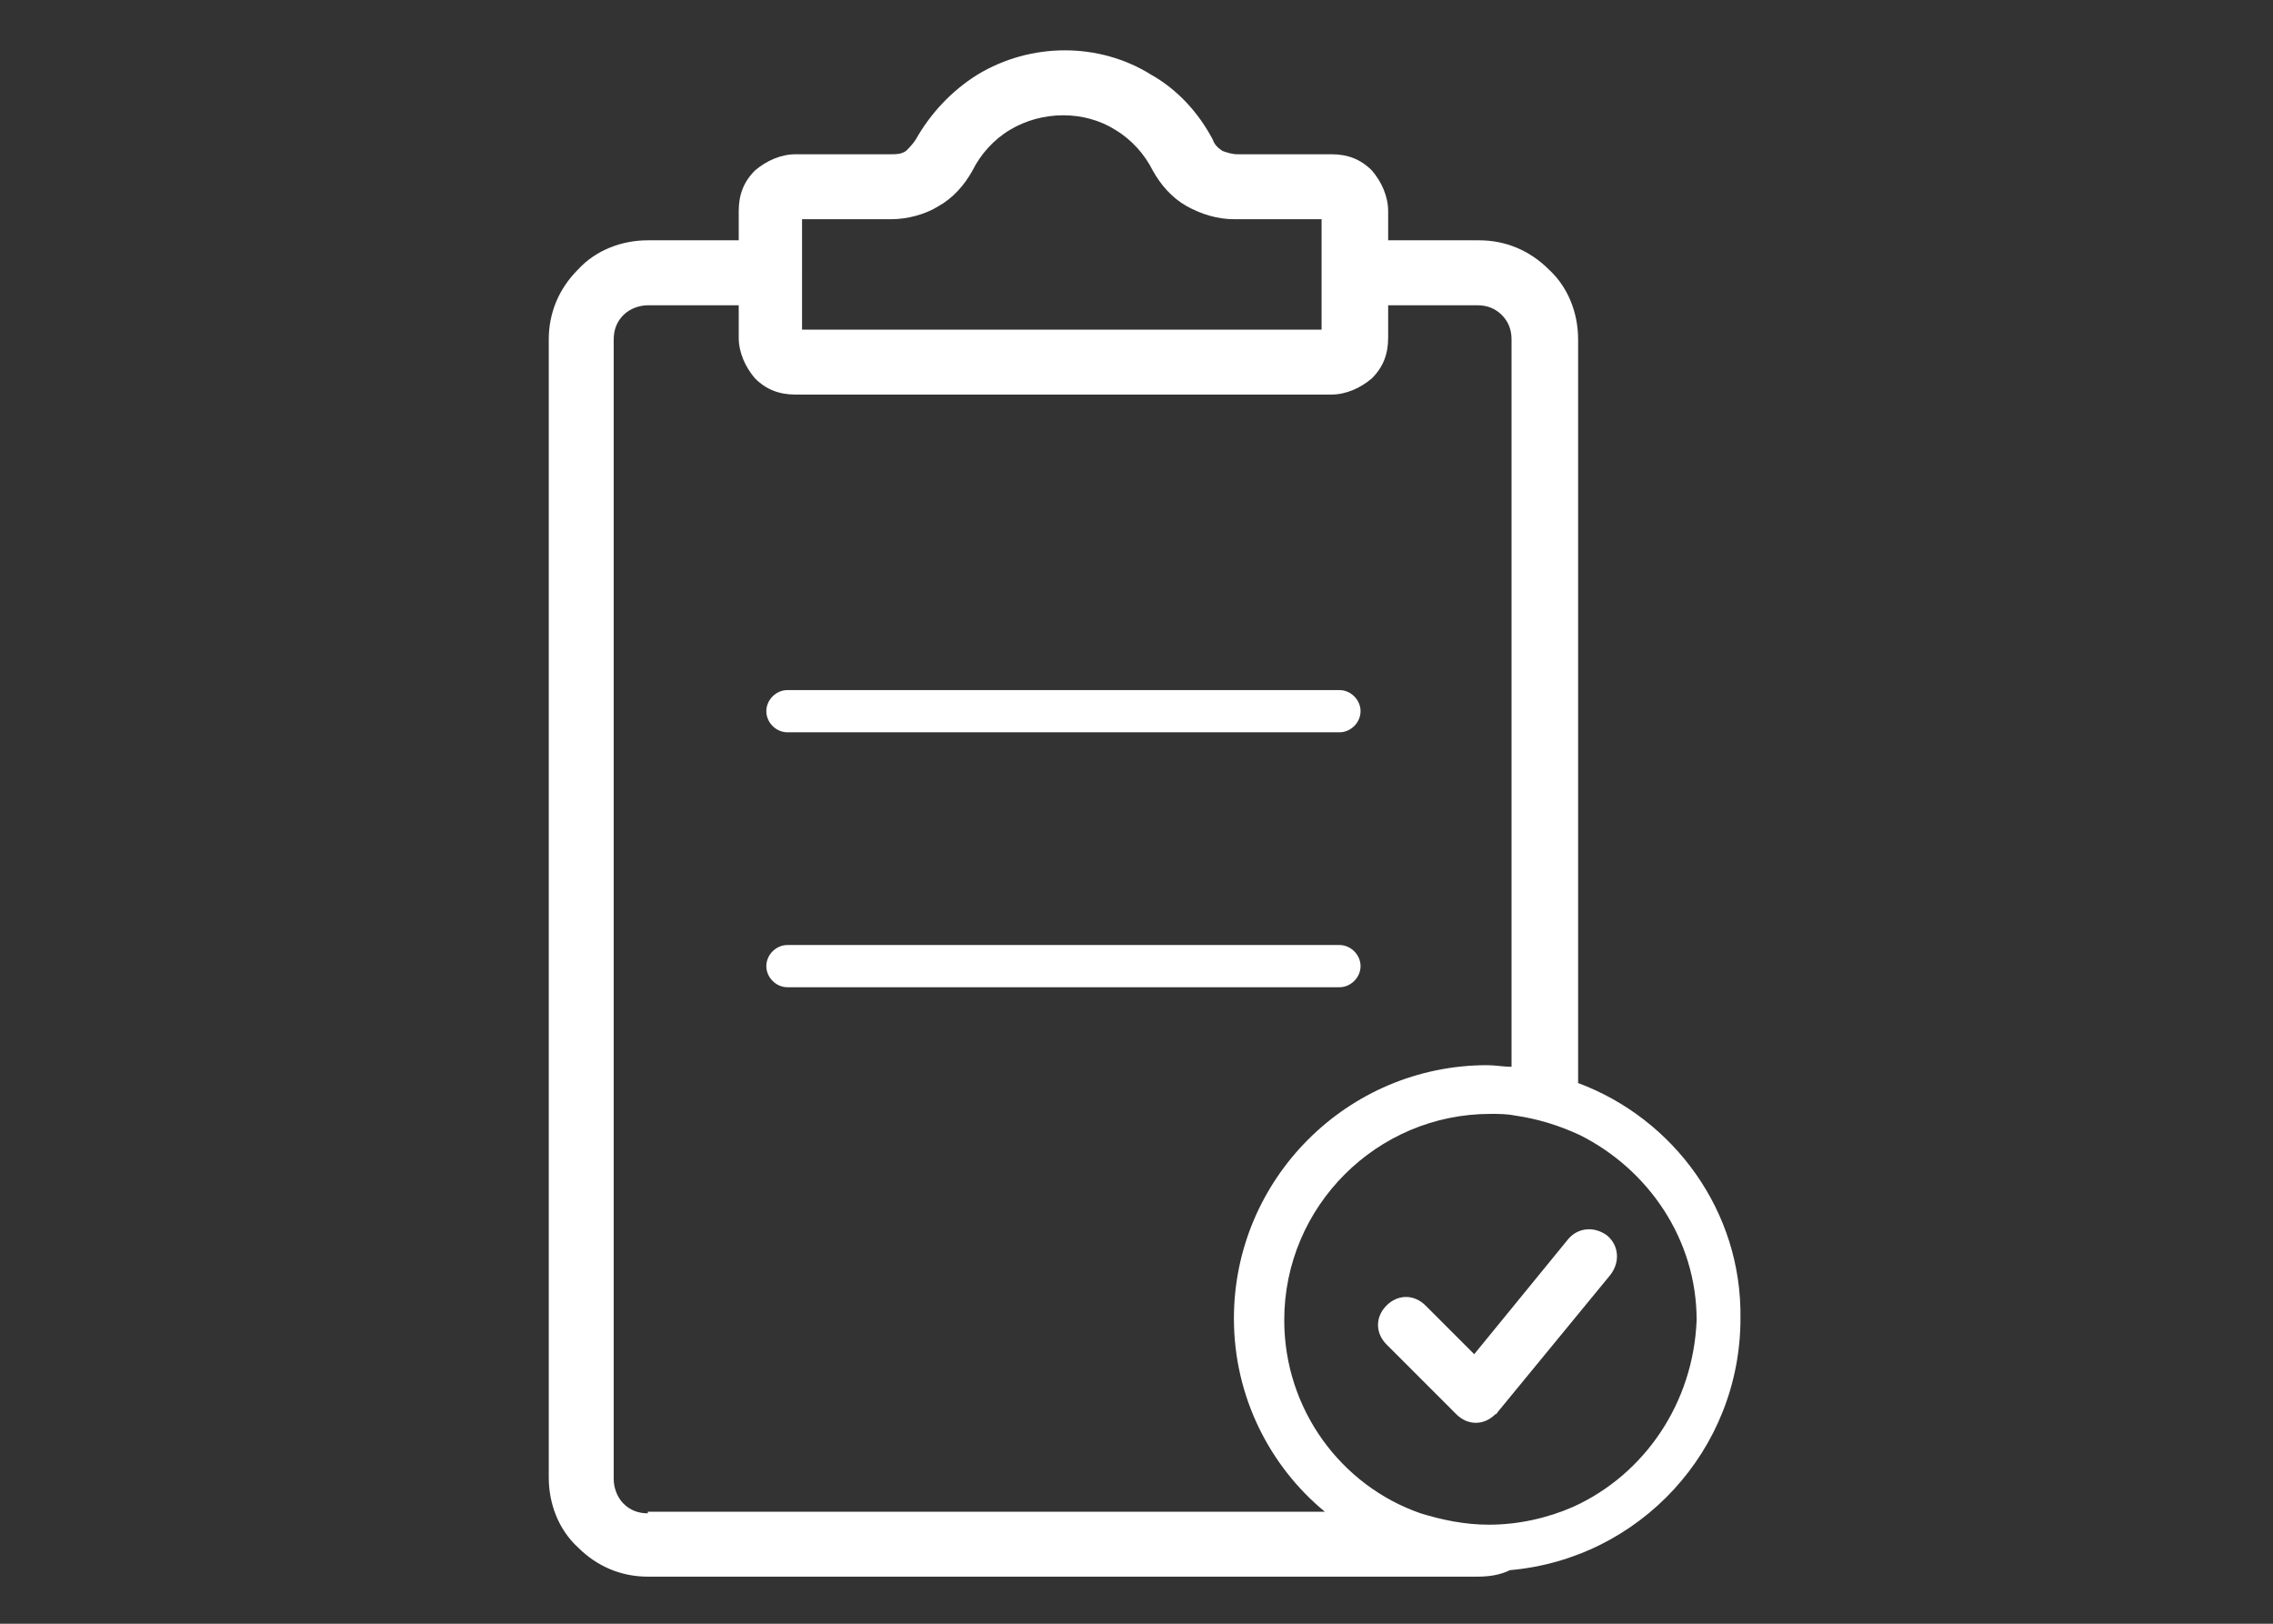 <?xml version="1.0" encoding="utf-8"?>
<!-- Generator: Adobe Illustrator 26.0.3, SVG Export Plug-In . SVG Version: 6.00 Build 0)  -->
<svg version="1.1" id="レイヤー1" xmlns="http://www.w3.org/2000/svg" xmlns:xlink="http://www.w3.org/1999/xlink" x="0px"
	 y="0px" width="140px" height="100px" viewBox="0 0 140 100" style="enable-background:new 0 0 140 100;" xml:space="preserve">
<rect x="0" y="0" width="140" height="100" fill="#333333" stroke="none"/>
<style type="text/css">
	.st0{fill:#FFFFFF;}
</style>
<path class="st0" d="M97.2,66.7V20.9c0-1.6-0.6-3.2-1.8-4.3c-1.2-1.2-2.7-1.8-4.3-1.8h-5.6V13c0-0.9-0.4-1.8-1-2.5
	c-0.7-0.7-1.5-1-2.5-1h-5.8c-0.3,0-0.6-0.1-0.9-0.2c-0.3-0.2-0.5-0.4-0.6-0.7c-0.9-1.7-2.2-3.1-3.8-4c-3.2-2-7.4-2-10.7,0
	c-1.6,1-2.9,2.4-3.8,4c-0.2,0.3-0.4,0.5-0.6,0.7c-0.3,0.2-0.6,0.2-0.9,0.2H49c-0.9,0-1.8,0.4-2.5,1c-0.7,0.7-1,1.5-1,2.5v1.8h-5.6
	c-1.6,0-3.2,0.6-4.3,1.8c-1.2,1.2-1.8,2.7-1.8,4.3V91c0,1.6,0.6,3.2,1.8,4.3c1.2,1.2,2.7,1.8,4.3,1.8H91c0.7,0,1.4-0.1,2-0.4
	c8-0.7,14.2-7.4,14.2-15.5C107.3,74.6,103.1,68.9,97.2,66.7z M49.5,13.5h5.4c1,0,2.1-0.3,2.9-0.8c0.9-0.5,1.6-1.3,2.1-2.2
	c0.5-1,1.3-1.9,2.3-2.5c2-1.2,4.6-1.2,6.5,0c1,0.6,1.8,1.5,2.3,2.5c0.5,0.9,1.2,1.7,2.1,2.2c0.9,0.5,1.9,0.8,2.9,0.8h5.4v6.8h-32
	V13.5z M39.9,93.2c-0.6,0-1.1-0.2-1.5-0.6c-0.4-0.4-0.6-1-0.6-1.5V20.9c0-0.6,0.2-1.1,0.6-1.5c0.4-0.4,1-0.6,1.5-0.6h5.6v2
	c0,0.9,0.4,1.8,1,2.5c0.7,0.7,1.5,1,2.5,1h33c0.9,0,1.8-0.4,2.5-1c0.7-0.7,1-1.5,1-2.5v-2H91c0.6,0,1.1,0.2,1.5,0.6
	c0.4,0.4,0.6,0.9,0.6,1.5v44.8c-0.5,0-1-0.1-1.5-0.1c-8.6,0-15.6,7-15.6,15.6c0,4.8,2.2,9.1,5.6,11.9H39.9z M96.9,92.8
	c-1.6,0.7-3.4,1.1-5.2,1.1c-1.5,0-2.9-0.3-4.2-0.7c-4.9-1.7-8.4-6.4-8.4-11.9c0-7,5.7-12.7,12.7-12.7c0.5,0,1,0,1.5,0.1
	c1.4,0.2,2.7,0.6,4,1.2c4.2,2.1,7.2,6.4,7.2,11.4C104.3,86.4,101.3,90.8,96.9,92.8z"/>
<path class="st0" d="M85.4,82.8c-0.7-0.7-0.7-1.7,0-2.4c0.7-0.7,1.7-0.7,2.4,0l3,3l5.8-7.1c0.6-0.7,1.6-0.8,2.4-0.2
	c0.7,0.6,0.8,1.6,0.2,2.4l-6.9,8.4c-0.1,0.1-0.1,0.2-0.2,0.2c-0.7,0.7-1.7,0.7-2.4,0L85.4,82.8L85.4,82.8z"/>
<path class="st0" d="M82.5,45.1h-34c-0.7,0-1.3-0.6-1.3-1.3s0.6-1.3,1.3-1.3h34c0.7,0,1.3,0.6,1.3,1.3S83.2,45.1,82.5,45.1z"/>
<path class="st0" d="M82.5,60.8h-34c-0.7,0-1.3-0.6-1.3-1.3c0-0.7,0.6-1.3,1.3-1.3h34c0.7,0,1.3,0.6,1.3,1.3
	C83.8,60.2,83.2,60.8,82.5,60.8z"/>
</svg>
